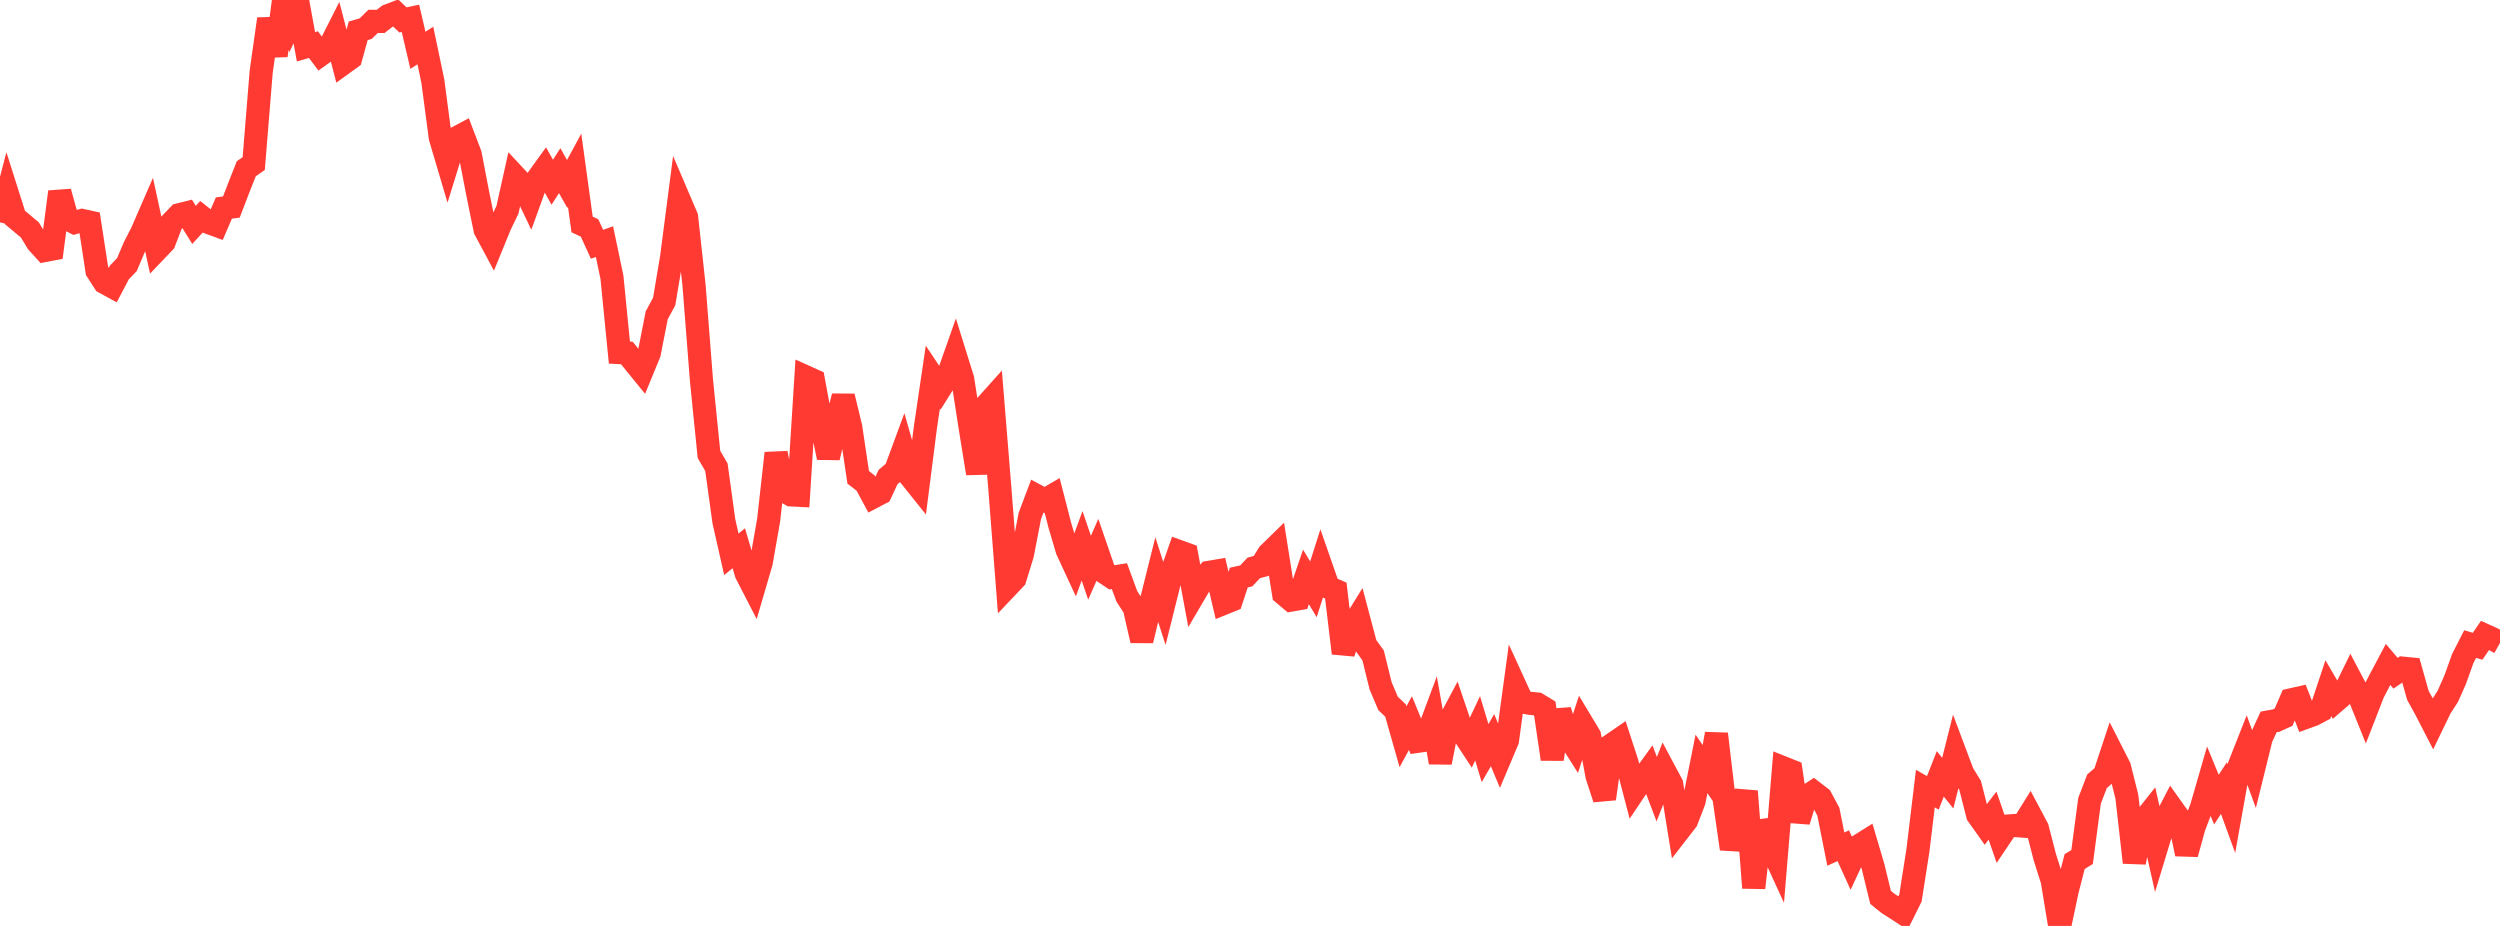 <?xml version="1.0" standalone="no"?>
<!DOCTYPE svg PUBLIC "-//W3C//DTD SVG 1.1//EN" "http://www.w3.org/Graphics/SVG/1.1/DTD/svg11.dtd">

<svg width="135" height="50" viewBox="0 0 135 50" preserveAspectRatio="none" 
  xmlns="http://www.w3.org/2000/svg"
  xmlns:xlink="http://www.w3.org/1999/xlink">


<polyline points="0.0, 12.005 0.403, 10.468 0.806, 11.74 1.209, 12.079 1.612, 12.415 2.015, 13.081 2.418, 13.525 2.821, 13.449 3.224, 10.36 3.627, 11.805 4.03, 12.018 4.433, 11.905 4.836, 11.994 5.239, 14.626 5.642, 15.254 6.045, 15.474 6.448, 14.709 6.851, 14.292 7.254, 13.343 7.657, 12.555 8.06, 11.63 8.463, 13.493 8.866, 13.071 9.269, 12.019 9.672, 11.598 10.075, 11.497 10.478, 12.144 10.881, 11.704 11.284, 12.022 11.687, 12.169 12.09, 11.233 12.493, 11.181 12.896, 10.132 13.299, 9.112 13.701, 8.833 14.104, 3.875 14.507, 1.024 14.91, 3.003 15.313, 0.0 15.716, 1.164 16.119, 0.307 16.522, 2.526 16.925, 2.409 17.328, 2.947 17.731, 2.658 18.134, 1.863 18.537, 3.421 18.94, 3.129 19.343, 1.666 19.746, 1.547 20.149, 1.153 20.552, 1.157 20.955, 0.847 21.358, 0.694 21.761, 1.076 22.164, 0.991 22.567, 2.716 22.97, 2.458 23.373, 4.379 23.776, 7.428 24.179, 8.787 24.582, 7.48 24.985, 7.267 25.388, 8.326 25.791, 10.418 26.194, 12.401 26.597, 13.152 27.0, 12.167 27.403, 11.328 27.806, 9.515 28.209, 9.947 28.612, 10.791 29.015, 9.675 29.418, 9.117 29.821, 9.841 30.224, 9.215 30.627, 9.936 31.03, 9.192 31.433, 12.121 31.836, 12.309 32.239, 13.19 32.642, 13.047 33.045, 14.97 33.448, 19.039 33.851, 19.06 34.254, 19.563 34.657, 20.058 35.06, 19.077 35.463, 17.026 35.866, 16.28 36.269, 13.877 36.672, 10.774 37.075, 11.718 37.478, 15.402 37.881, 20.558 38.284, 24.536 38.687, 25.233 39.09, 28.153 39.493, 29.933 39.896, 29.605 40.299, 30.974 40.701, 31.754 41.104, 30.378 41.507, 28.085 41.91, 24.471 42.313, 26.492 42.716, 26.723 43.119, 26.744 43.522, 20.356 43.925, 20.538 44.328, 22.724 44.731, 24.712 45.134, 22.969 45.537, 21.401 45.94, 23.073 46.343, 25.775 46.746, 26.088 47.149, 26.838 47.552, 26.627 47.955, 25.761 48.358, 25.419 48.761, 24.326 49.164, 25.739 49.567, 26.242 49.97, 23.087 50.373, 20.364 50.776, 20.969 51.179, 20.325 51.582, 19.181 51.985, 20.473 52.388, 23.079 52.791, 25.563 53.194, 21.96 53.597, 21.51 54.0, 26.482 54.403, 31.67 54.806, 31.245 55.209, 29.941 55.612, 27.857 56.015, 26.789 56.418, 27.005 56.821, 26.771 57.224, 28.34 57.627, 29.704 58.03, 30.573 58.433, 29.474 58.836, 30.658 59.239, 29.738 59.642, 30.908 60.045, 31.176 60.448, 31.112 60.851, 32.206 61.254, 32.83 61.657, 34.588 62.06, 32.907 62.463, 31.293 62.866, 32.55 63.269, 30.936 63.672, 29.786 64.075, 29.932 64.478, 32.103 64.881, 31.417 65.284, 30.907 65.687, 30.839 66.09, 32.576 66.493, 32.413 66.896, 31.189 67.299, 31.098 67.701, 30.669 68.104, 30.558 68.507, 29.91 68.91, 29.517 69.313, 32.063 69.716, 32.403 70.119, 32.332 70.522, 31.153 70.925, 31.823 71.328, 30.559 71.731, 31.716 72.134, 31.892 72.537, 35.271 72.94, 33.97 73.343, 33.318 73.746, 34.836 74.149, 35.393 74.552, 37.031 74.955, 37.983 75.358, 38.369 75.761, 39.786 76.164, 39.047 76.567, 40.029 76.97, 39.971 77.373, 38.891 77.776, 41.172 78.179, 39.133 78.582, 38.375 78.985, 39.565 79.388, 40.179 79.791, 39.328 80.194, 40.669 80.597, 39.97 81.0, 40.933 81.403, 39.98 81.806, 37.02 82.209, 37.9 82.612, 37.978 83.015, 38.018 83.418, 38.262 83.821, 40.992 84.224, 38.371 84.627, 39.647 85.03, 40.284 85.433, 39.061 85.836, 39.731 86.239, 41.902 86.642, 43.132 87.045, 40.205 87.448, 39.929 87.851, 41.165 88.254, 42.709 88.657, 42.108 89.06, 41.553 89.463, 42.618 89.866, 41.587 90.269, 42.342 90.672, 44.831 91.075, 44.311 91.478, 43.267 91.881, 41.251 92.284, 41.843 92.687, 39.632 93.09, 43.04 93.493, 45.837 93.896, 44.354 94.299, 42.73 94.701, 47.942 95.104, 44.366 95.507, 45.449 95.91, 46.327 96.313, 41.469 96.716, 41.63 97.119, 44.347 97.522, 43.034 97.925, 42.769 98.328, 43.079 98.731, 43.831 99.134, 45.853 99.537, 45.668 99.94, 46.556 100.343, 45.694 100.746, 45.442 101.149, 46.809 101.552, 48.459 101.955, 48.786 102.358, 49.042 102.761, 49.306 103.164, 48.496 103.567, 45.928 103.97, 42.583 104.373, 42.816 104.776, 41.79 105.179, 42.289 105.582, 40.685 105.985, 41.757 106.388, 42.411 106.791, 44 107.194, 44.568 107.597, 44.045 108.0, 45.208 108.403, 44.608 108.806, 44.578 109.209, 44.607 109.612, 43.96 110.015, 44.717 110.418, 46.279 110.821, 47.552 111.224, 50.0 111.627, 48.1 112.03, 46.528 112.433, 46.279 112.836, 43.237 113.239, 42.189 113.642, 41.838 114.045, 40.622 114.448, 41.414 114.851, 43.022 115.254, 46.573 115.657, 44.435 116.06, 43.928 116.463, 45.721 116.866, 44.394 117.269, 43.62 117.672, 44.185 118.075, 46.114 118.478, 44.657 118.881, 43.597 119.284, 42.203 119.687, 43.181 120.09, 42.559 120.493, 43.664 120.896, 41.41 121.299, 40.388 121.701, 41.491 122.104, 39.857 122.507, 38.983 122.91, 38.911 123.313, 38.726 123.716, 37.792 124.119, 37.701 124.522, 38.734 124.925, 38.588 125.328, 38.373 125.731, 37.162 126.134, 37.853 126.537, 37.505 126.94, 36.682 127.343, 37.448 127.746, 38.45 128.149, 37.415 128.552, 36.638 128.955, 35.879 129.358, 36.354 129.761, 36.082 130.164, 36.121 130.567, 37.551 130.97, 38.285 131.373, 39.067 131.776, 38.232 132.179, 37.608 132.582, 36.697 132.985, 35.569 133.388, 34.78 133.791, 34.898 134.194, 34.31 134.597, 34.492 135.0, 34.72" fill="none" stroke="#ff3a33" stroke-width="1.25"/>

</svg>
